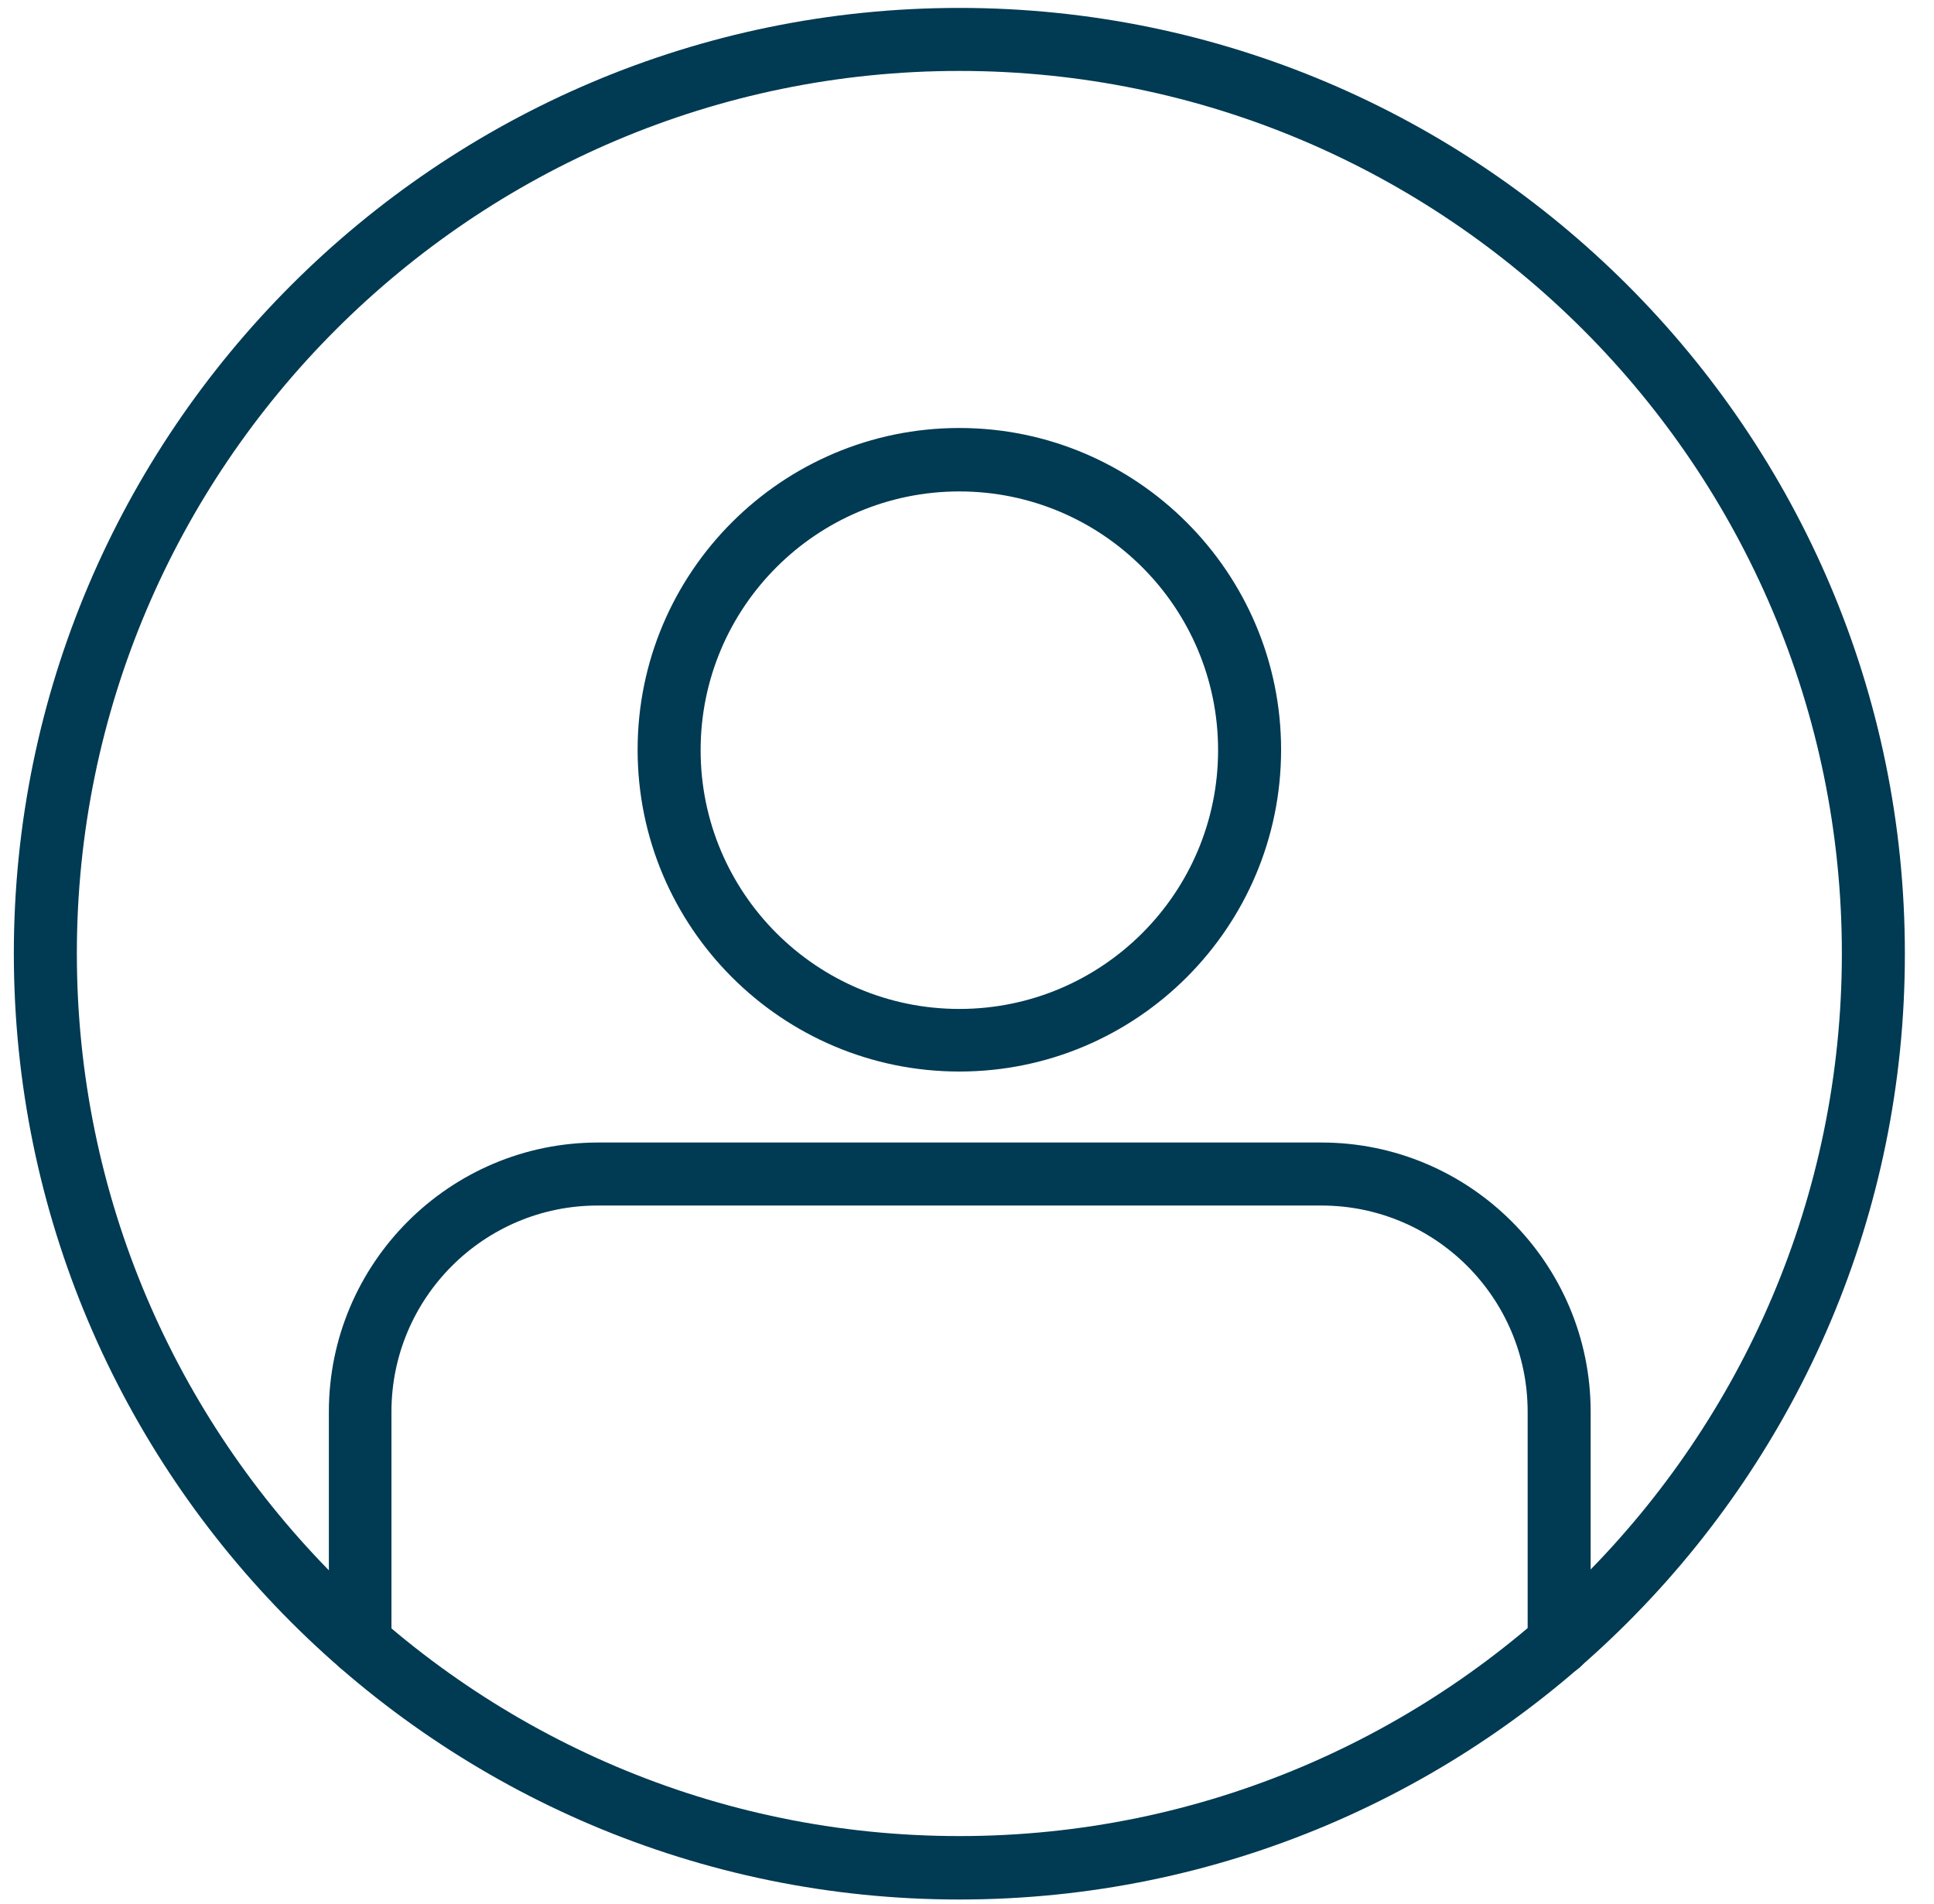 <svg xmlns="http://www.w3.org/2000/svg" fill="none" viewBox="0 0 64 63" height="63" width="64">
<g clip-path="url(#clip0_491_1265)">
<path fill="#003A53" d="M31.747 62.853C14.497 62.853 0.458 48.814 0.458 31.55C0.458 14.301 14.497 0.262 31.747 0.262C48.997 0.262 63.036 14.301 63.036 31.55C63.05 48.814 49.011 62.853 31.747 62.853ZM31.747 2.347C15.651 2.347 2.543 15.454 2.543 31.55C2.543 47.647 15.651 60.754 31.747 60.754C47.843 60.754 60.951 47.647 60.951 31.55C60.951 15.454 47.857 2.347 31.747 2.347Z"></path>
<path fill="#003A53" d="M31.747 35.456C25.881 35.456 21.1 30.689 21.1 24.809C21.1 18.929 25.881 14.162 31.747 14.162C37.613 14.162 42.394 18.943 42.394 24.809C42.394 30.675 37.627 35.456 31.747 35.456ZM31.747 16.261C27.021 16.261 23.185 20.097 23.185 24.823C23.185 29.549 27.021 33.385 31.747 33.385C36.473 33.385 40.309 29.549 40.309 24.823C40.309 20.097 36.473 16.261 31.747 16.261Z"></path>
<path fill="#003A53" d="M11.925 55.431C11.355 55.431 10.883 54.958 10.883 54.388V46.715C10.883 41.809 14.872 37.805 19.793 37.805H43.728C48.635 37.805 52.638 41.795 52.638 46.715V54.388C52.638 54.958 52.166 55.431 51.596 55.431C51.026 55.431 50.553 54.958 50.553 54.388V46.715C50.553 42.948 47.495 39.89 43.728 39.89H19.779C16.012 39.89 12.954 42.948 12.954 46.715V54.388C12.968 54.972 12.495 55.431 11.925 55.431Z"></path>
</g>
<defs>
<clipPath id="clip0_491_1265">
<rect transform="translate(0.458 0.262)" fill="white" height="62.592" width="62.592"></rect>
</clipPath>
</defs>
</svg>
